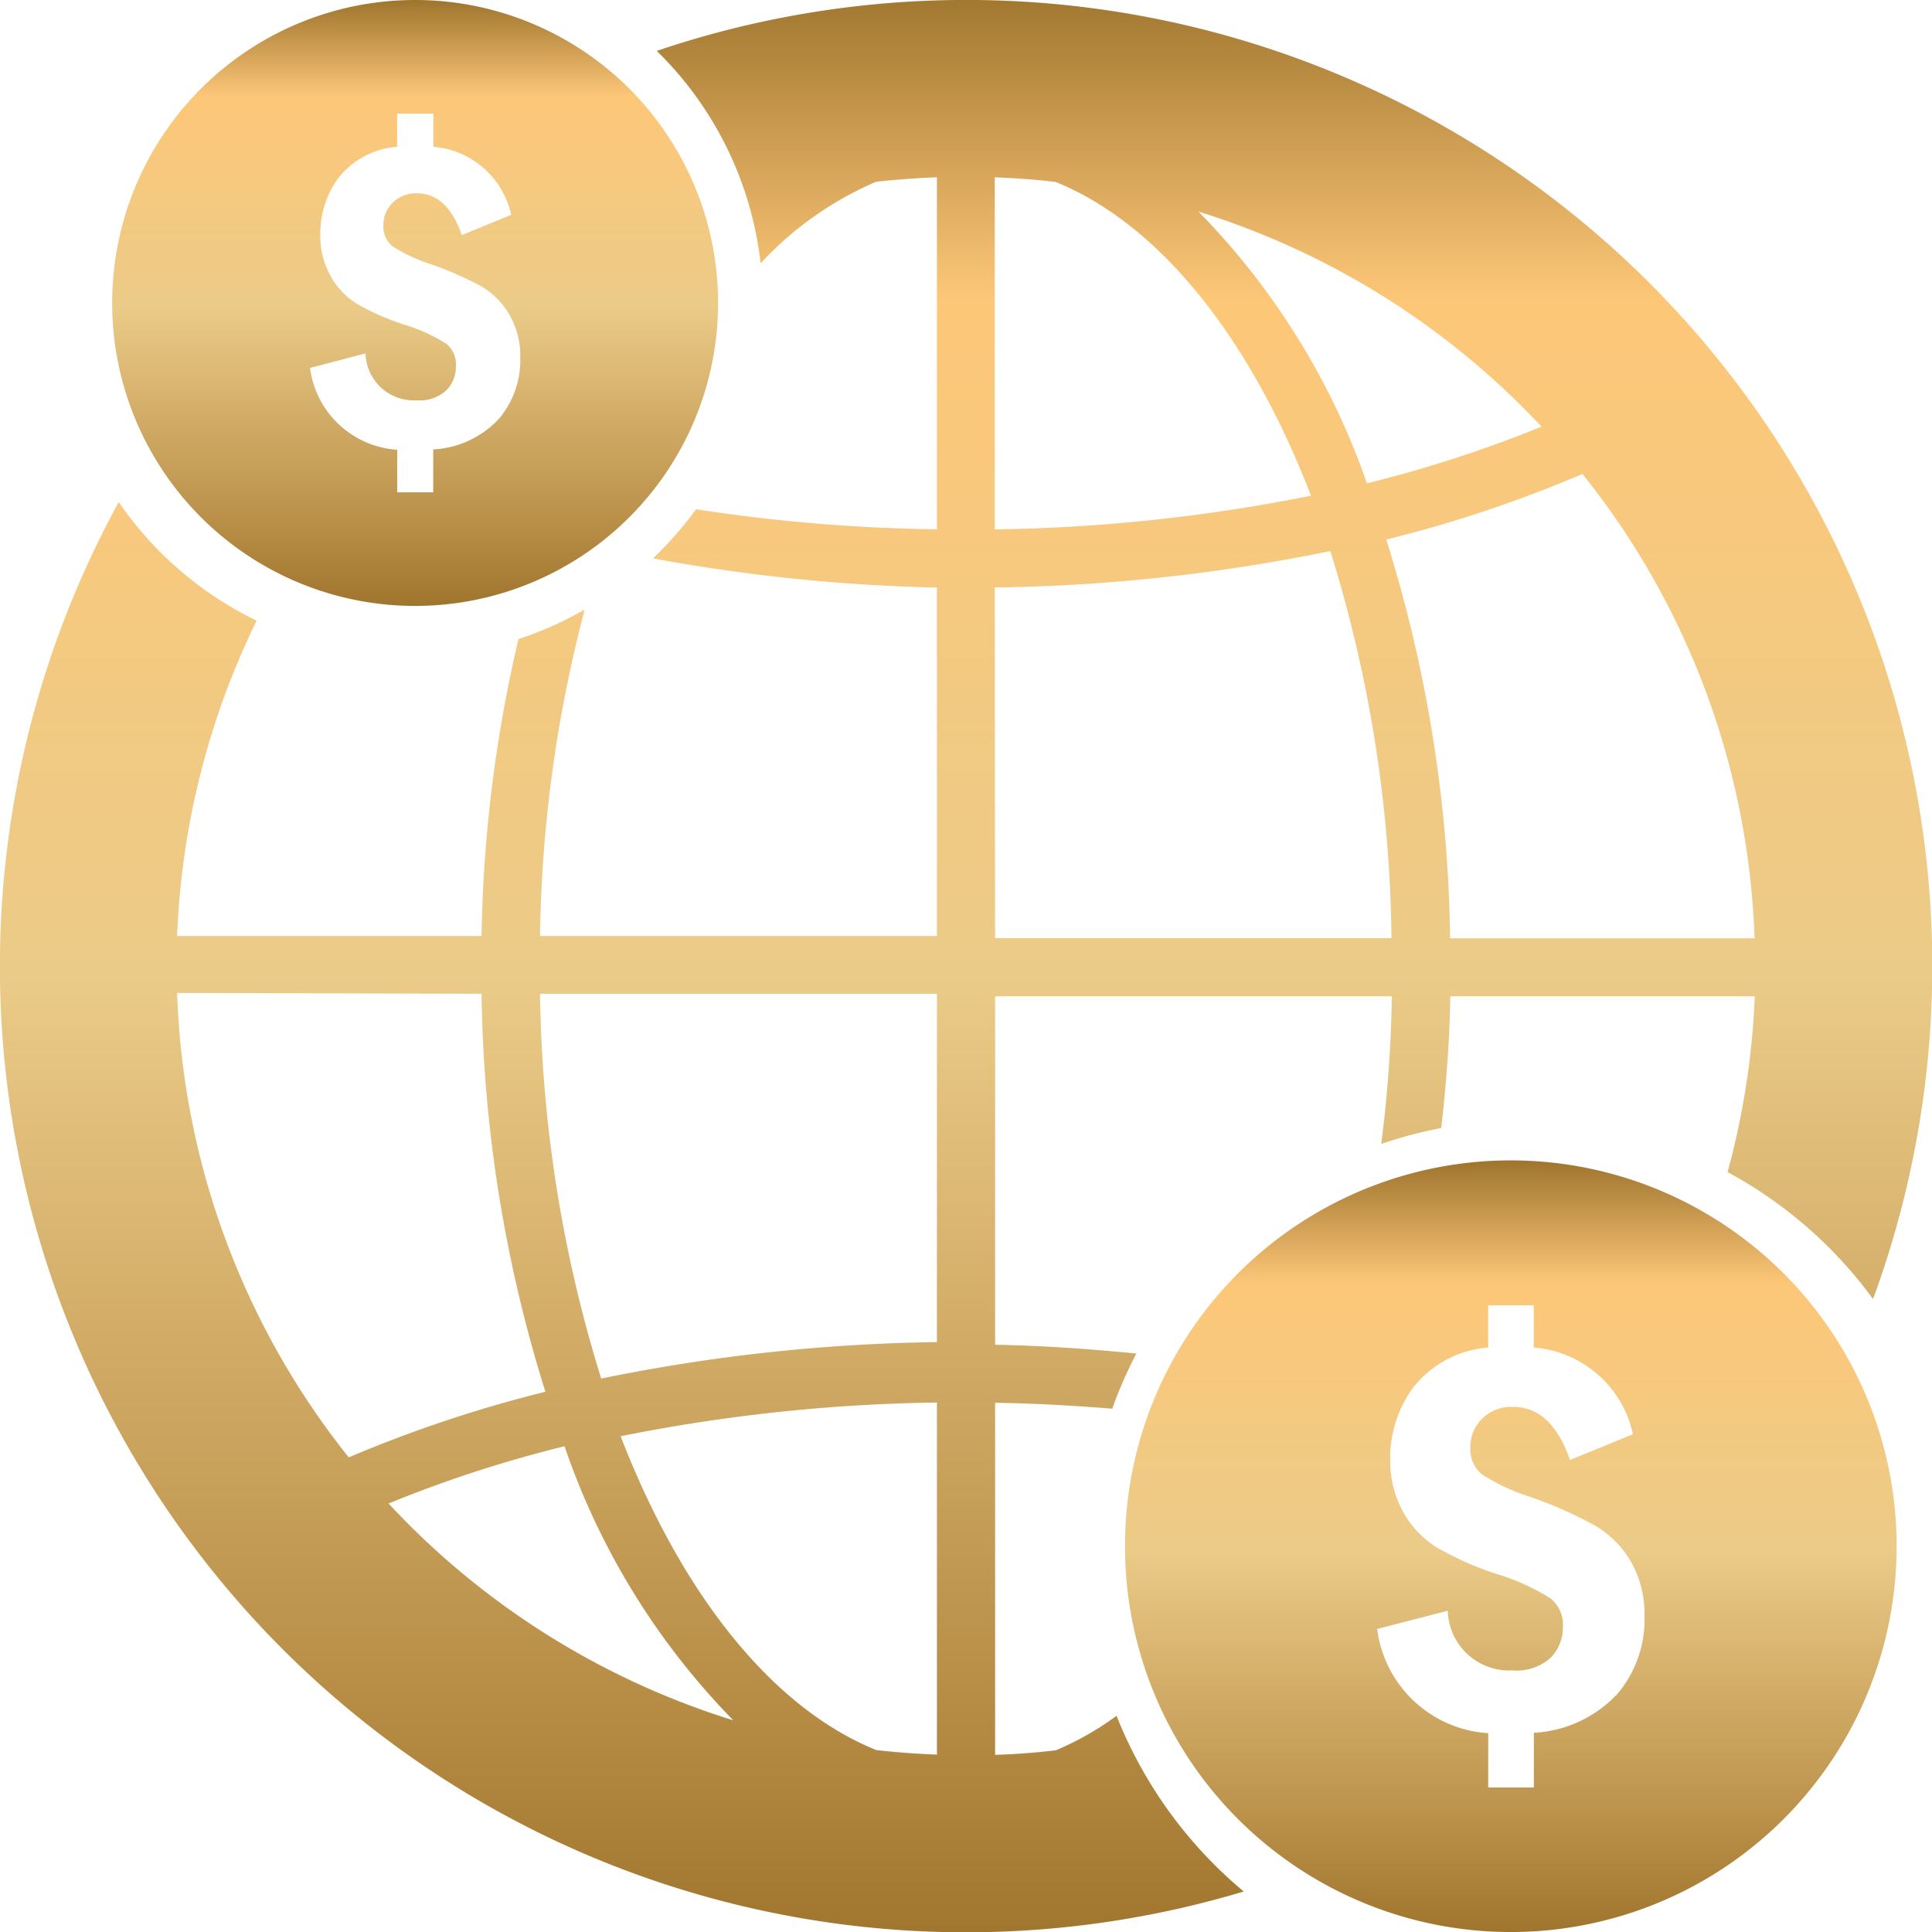 <svg xmlns="http://www.w3.org/2000/svg" xmlns:xlink="http://www.w3.org/1999/xlink" width="52.999" height="52.999" viewBox="0 0 52.999 52.999"><defs><style>.a{fill:url(#a);}</style><linearGradient id="a" x1="0.5" x2="0.5" y2="1" gradientUnits="objectBoundingBox"><stop offset="0" stop-color="#a0762f"/><stop offset="0.158" stop-color="#fdc778"/><stop offset="0.505" stop-color="#ebcb88"/><stop offset="0.854" stop-color="#bb914a"/><stop offset="1" stop-color="#a0762f"/></linearGradient></defs><path class="a" d="M1168.395,192.428a8.109,8.109,0,0,1-1.667.948q-.828.1-1.667.125v-9.658c1.072.015,2.144.077,3.213.163a11.806,11.806,0,0,1,.662-1.513c-1.288-.129-2.584-.217-3.875-.242v-9.559h10.883a35.679,35.679,0,0,1-.291,4.052,12.119,12.119,0,0,1,1.646-.438c.138-1.212.232-2.426.25-3.647v.033h8.351a21.486,21.486,0,0,1-.746,4.823,12.009,12.009,0,0,1,3.991,3.482,26.5,26.5,0,0,0-33.367-34.239,9.654,9.654,0,0,1,2.85,5.827,9.343,9.343,0,0,1,3.166-2.236c.552-.063,1.111-.1,1.671-.125v9.658a47.242,47.242,0,0,1-6.608-.55,10.11,10.11,0,0,1-1.179,1.348,48.467,48.467,0,0,0,7.786.8v9.559h-10.887a37.069,37.069,0,0,1,1.225-8.955,9.729,9.729,0,0,1-1.817.809,38.248,38.248,0,0,0-1.013,8.179v-.033h-8.35a21.564,21.564,0,0,1,2.181-8.651,9.744,9.744,0,0,1-3.783-3.252,26.5,26.5,0,0,0,30.861,38.114,12.076,12.076,0,0,1-3.487-4.816m17.5-21.331h-8.351a38.086,38.086,0,0,0-1.752-10.939,35.526,35.526,0,0,0,5.383-1.8,21.531,21.531,0,0,1,4.72,12.736m-5.843-14.034a34.954,34.954,0,0,1-4.79,1.555,20,20,0,0,0-4.62-7.454,21.7,21.7,0,0,1,9.41,5.9m-15-6.84q.841.03,1.667.125c2.864,1.16,5.342,4.289,7.009,8.608a47.125,47.125,0,0,1-8.676.924Zm0,11.251a48.719,48.719,0,0,0,9.206-1,36.884,36.884,0,0,1,1.677,10.62H1165.06ZM1142.622,172.6l8.35.023a38.218,38.218,0,0,0,1.752,10.918,35.848,35.848,0,0,0-5.394,1.8,21.552,21.552,0,0,1-4.708-12.743m5.8,14.008a34.521,34.521,0,0,1,4.827-1.57,19.974,19.974,0,0,0,4.63,7.518,21.671,21.671,0,0,1-9.457-5.948m15.043,6.888q-.84-.03-1.665-.124c-2.867-1.161-5.341-4.289-7.012-8.609a47.211,47.211,0,0,1,8.677-.925Zm0-11.315a48.991,48.991,0,0,0-9.21,1,37.152,37.152,0,0,1-1.677-10.525v-.031h10.887Z" transform="translate(-1137.763 -145.362)"/><path class="a" d="M1192.748,191.157a10.584,10.584,0,1,0,10.582,10.584,10.586,10.586,0,0,0-10.582-10.584m2.887,14.67a3.37,3.37,0,0,1-2.257,1.032v1.5h-1.252v-1.489a3.281,3.281,0,0,1-3.047-2.859l1.937-.5a1.685,1.685,0,0,0,1.784,1.636,1.383,1.383,0,0,0,1.04-.348,1.188,1.188,0,0,0,.335-.847.925.925,0,0,0-.335-.776,5.945,5.945,0,0,0-1.483-.674,8.58,8.58,0,0,1-1.611-.71,2.654,2.654,0,0,1-.946-.978,2.906,2.906,0,0,1-.364-1.47,3.266,3.266,0,0,1,.649-1.978,2.9,2.9,0,0,1,2.04-1.075v-1.158h1.252v1.158a3.028,3.028,0,0,1,2.72,2.377l-1.727.707c-.339-.97-.856-1.456-1.561-1.456a1.137,1.137,0,0,0-.853.326,1.087,1.087,0,0,0-.32.788.888.888,0,0,0,.307.728,5.332,5.332,0,0,0,1.326.623,11.6,11.6,0,0,1,1.752.772,2.757,2.757,0,0,1,1.016,1,2.886,2.886,0,0,1,.376,1.494,3.156,3.156,0,0,1-.78,2.186" transform="translate(-1151.301 -159.325)"/><path class="a" d="M1150.5,145.362a8.311,8.311,0,1,0,8.311,8.312,8.312,8.312,0,0,0-8.311-8.312m2.266,11.522a2.644,2.644,0,0,1-1.77.807v1.177h-.988V157.7a2.582,2.582,0,0,1-2.391-2.244l1.522-.4a1.324,1.324,0,0,0,1.4,1.287,1.083,1.083,0,0,0,.819-.276.92.92,0,0,0,.26-.664.726.726,0,0,0-.26-.61,4.728,4.728,0,0,0-1.164-.528,6.859,6.859,0,0,1-1.269-.556,2.077,2.077,0,0,1-.74-.769,2.235,2.235,0,0,1-.286-1.155,2.563,2.563,0,0,1,.507-1.555,2.275,2.275,0,0,1,1.6-.842v-.908H1151v.908a2.384,2.384,0,0,1,2.135,1.867l-1.354.556c-.267-.764-.679-1.146-1.229-1.146a.9.9,0,0,0-.668.258.845.845,0,0,0-.254.619.694.694,0,0,0,.244.571,4.358,4.358,0,0,0,1.041.491,9.49,9.49,0,0,1,1.376.6,2.134,2.134,0,0,1,.793.787,2.235,2.235,0,0,1,.3,1.171,2.491,2.491,0,0,1-.612,1.72" transform="translate(-1139.112 -145.362)"/></svg>